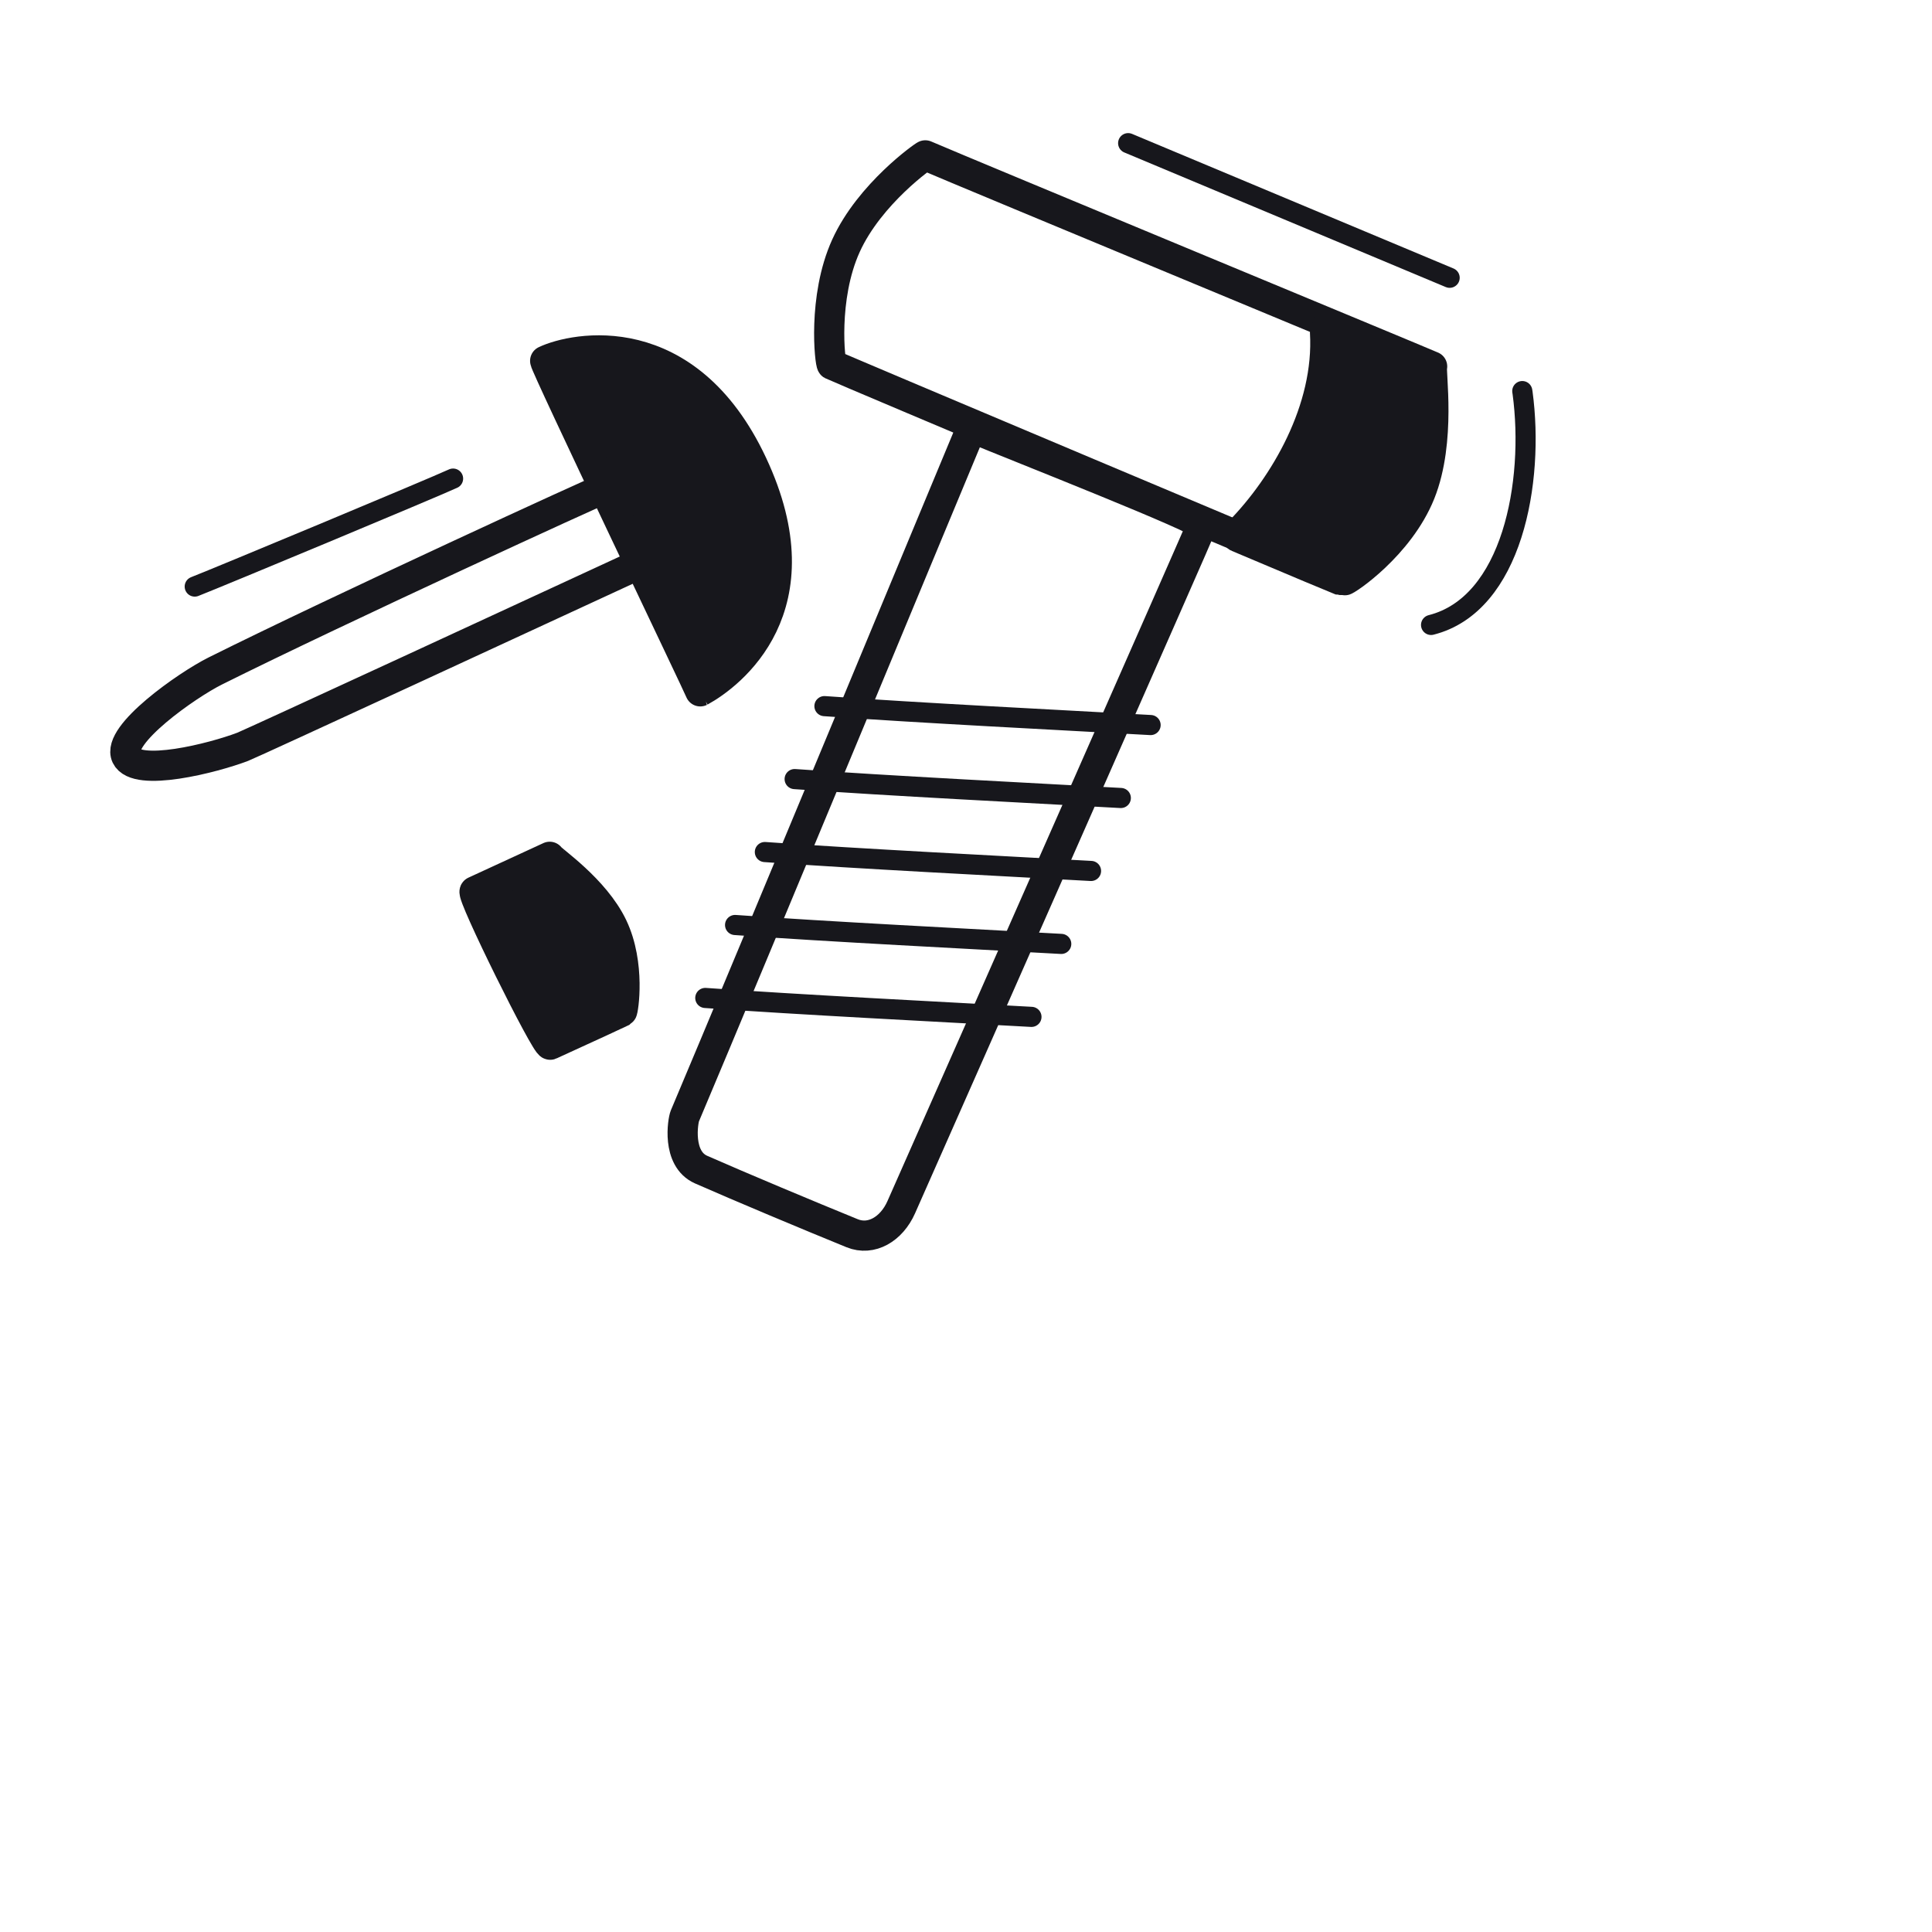 <svg xmlns="http://www.w3.org/2000/svg" width="192" height="192" style="width:100%;height:100%;transform:translate3d(0,0,0);content-visibility:visible" viewBox="0 0 192 192"><defs><filter id="a" width="100%" height="100%" x="0%" y="0%" filterUnits="objectBoundingBox"><feComponentTransfer in="SourceGraphic"><feFuncA tableValues="1.0 0.0" type="table"/></feComponentTransfer></filter><filter id="c" width="100%" height="100%" x="0%" y="0%" filterUnits="objectBoundingBox"><feComponentTransfer in="SourceGraphic"><feFuncA tableValues="1.0 0.0" type="table"/></feComponentTransfer></filter><filter id="e" width="100%" height="100%" x="0%" y="0%" filterUnits="objectBoundingBox"><feComponentTransfer in="SourceGraphic"><feFuncA tableValues="1.0 0.0" type="table"/></feComponentTransfer></filter><filter id="g" width="100%" height="100%" x="0%" y="0%" filterUnits="objectBoundingBox"><feComponentTransfer in="SourceGraphic"><feFuncA tableValues="1.0 0.0" type="table"/></feComponentTransfer></filter><filter id="i" width="100%" height="100%" x="0%" y="0%" filterUnits="objectBoundingBox"><feComponentTransfer in="SourceGraphic"><feFuncA tableValues="1.0 0.0" type="table"/></feComponentTransfer></filter><filter id="k" width="100%" height="100%" x="0%" y="0%" filterUnits="objectBoundingBox"><feComponentTransfer in="SourceGraphic"><feFuncA tableValues="1.0 0.0" type="table"/></feComponentTransfer></filter><path id="b" style="display:none"/><path id="d" style="display:none"/><path id="f" style="display:none"/><path id="h" fill="red" d="M68.06 110.9c6.26-14.78 27.24-65.4 28.5-68.4 4.61 1.91 23.07 9.16 22.89 9.68-.21.6-23.52 53.43-29.88 67.79-.97 2.19-2.98 3.36-4.88 2.59-4.4-1.79-11.05-4.58-15.01-6.32-2.45-1.08-1.81-4.88-1.62-5.34m23.89-95.46c3.81 1.64 49.53 20.59 50.37 20.98-.19.43.92 7.36-1.18 12.59-2.09 5.22-7.39 8.74-7.58 8.68-.49-.16-50.43-21.2-50.89-21.45-.18-.09-.95-6.63 1.4-11.82 2.35-5.18 7.82-9.01 7.88-8.98" style="display:block"/><path id="j" fill="red" d="M117.25 161.64c.08-.2-27.84-10.67-27.82-10.72-1.05 3.19-3.25 14.06 8.85 18.71 11.79 4.54 17.85-5.05 18.97-7.99m-17.6-7.97c3.6-9.16 15.27-38.87 15.73-39.68 4.41-7.75 11.63-21.62 12.39-21.31.79.32-3.56 18.32-5.03 24.26-.29 1.17-15.31 39.8-15.29 39.52" style="display:block"/><path id="l" fill="red" d="M68.06 110.9c6.26-14.78 27.24-65.4 28.5-68.4 4.61 1.91 23.07 9.16 22.89 9.68-.21.6-23.52 53.43-29.88 67.79-.97 2.19-2.98 3.36-4.88 2.59-4.4-1.79-11.05-4.58-15.01-6.32-2.45-1.08-1.81-4.88-1.62-5.34m23.89-95.46c3.81 1.64 49.53 20.59 50.37 20.98-.19.43.92 7.36-1.18 12.59-2.09 5.22-7.39 8.74-7.58 8.68-.49-.16-50.43-21.2-50.89-21.45-.18-.09-.95-6.63 1.4-11.82 2.35-5.18 7.82-9.01 7.88-8.98" style="display:block"/><mask id="u" mask-type="alpha" maskUnits="userSpaceOnUse"><g filter="url(#a)"><path fill="#fff" d="M0 0h192v192H0z" opacity="0"/><use xmlns:ns1="http://www.w3.org/1999/xlink" ns1:href="#b"/></g></mask><mask id="t" mask-type="alpha" maskUnits="userSpaceOnUse"><g filter="url(#c)"><path fill="#fff" d="M0 0h192v192H0z" opacity="0"/><use xmlns:ns2="http://www.w3.org/1999/xlink" ns2:href="#d"/></g></mask><mask id="s" mask-type="alpha" maskUnits="userSpaceOnUse"><g filter="url(#e)"><path fill="#fff" d="M0 0h192v192H0z" opacity="0"/><use xmlns:ns3="http://www.w3.org/1999/xlink" ns3:href="#f"/></g></mask><mask id="q" mask-type="alpha" maskUnits="userSpaceOnUse"><g filter="url(#g)"><path fill="#fff" d="M0 0h192v192H0z" opacity="0"/><use xmlns:ns4="http://www.w3.org/1999/xlink" ns4:href="#h"/></g></mask><mask id="p" mask-type="alpha" maskUnits="userSpaceOnUse"><g filter="url(#i)"><path fill="#fff" d="M0 0h192v192H0z" opacity="0"/><use xmlns:ns5="http://www.w3.org/1999/xlink" ns5:href="#j"/></g></mask><mask id="o" mask-type="alpha" maskUnits="userSpaceOnUse"><g filter="url(#k)"><path fill="#fff" d="M0 0h192v192H0z" opacity="0"/><use xmlns:ns6="http://www.w3.org/1999/xlink" ns6:href="#l"/></g></mask><clipPath id="m"><path d="M0 0h192v192H0z"/></clipPath><clipPath id="r"><path d="M0 0h192v192H0z"/></clipPath><clipPath id="n"><path d="M0 0h192v192H0z"/></clipPath></defs><g clip-path="url(#m)"><g clip-path="url(#n)" style="display:block"><g style="display:none"><path fill="#17171C" d="M54.174 35.856c-.19.1 15.47 32.83 15.42 32.85 2.95-1.62 11.87-8.33 5.16-22.61-6.53-13.91-17.74-11.59-20.58-10.24" class="primary"/><path fill="none" stroke="#17171C" stroke-linecap="round" stroke-linejoin="round" stroke-width="3" d="M54.178 35.86c-.198.094 15.463 32.821 15.414 32.845 2.953-1.616 11.872-8.332 5.166-22.605-6.537-13.912-17.741-11.59-20.58-10.24m9.281 20.235c-8.93 4.133-38.474 17.79-39.346 18.124-2.96 1.127-10.55 3.045-11.558.936-1.013-2.12 6.03-7.072 8.83-8.469C33.626 60.58 59.952 48.5 59.753 48.69" class="primary"/><path fill="none" stroke="#17171C" stroke-linecap="round" stroke-linejoin="round" stroke-width="2" d="M45.026 47.562c-2.074.957-23.166 9.748-25.674 10.73" class="primary"/></g><g fill="none" stroke="#17171C" stroke-linecap="round" stroke-linejoin="round" style="display:none"><path stroke-width="3" d="M55.388 155.042c-4.908-10.792-19.338-39.793-20.335-41.984 3.342-1.549 16.51-7.957 16.701-7.599.224.417 13.749 29.194 19.317 42.434.684 1.626.337 3.3-1.035 3.945-3.17 1.492-8.015 3.715-10.942 4.995-1.809.791-3.552-1.452-3.706-1.791M41.02 91.43c7.193-3.328 13.34-6.17 13.608-6.282.142.322 4.461 3.186 6.252 6.937s1.052 8.39.928 8.46c-.331.19-36.741 16.805-37.102 16.93-.147.053-4.084-2.799-5.725-6.669-1.64-3.868-.985-8.756-.94-8.777 1.216-.54 7.177-3.183 14.708-6.666 1.159-.535 5.247 8.012 8.022 6.632 2.801-1.394-.984-9.994.25-10.566" class="primary"/><path stroke-width="2.004" d="M60.005 118.171c-4.831 4.698-12.178 11.918-17.232 16.676m19.692-11.441c-4.831 4.698-12.178 11.918-17.232 16.676m19.692-11.442c-4.831 4.698-12.178 11.918-17.232 16.676m19.692-11.442c-4.831 4.698-12.178 11.918-17.232 16.676" class="primary"/></g><g style="display:none"><path fill="#17171C" d="M47.175 88.584c4.243-1.962 7.267-3.357 7.453-3.436.142.322 4.462 3.186 6.252 6.937s1.052 8.39.928 8.46c-.092.054-2.99 1.383-7.127 3.277-.404.184-7.946-15.034-7.506-15.238" class="primary"/><path fill="none" stroke="#17171C" stroke-linecap="round" stroke-linejoin="round" stroke-width="3" d="M47.175 88.584c4.243-1.962 7.267-3.357 7.453-3.436.142.322 4.462 3.186 6.252 6.937s1.052 8.39.928 8.46c-.092.054-2.99 1.383-7.127 3.277-.404.184-7.946-15.034-7.506-15.238" class="primary"/></g><g style="display:none"><path fill="none" stroke="#17171C" stroke-linecap="round" stroke-linejoin="round" stroke-width="2" d="M179.152 76.935c-6.29.066-42.869.152-46.822.134" class="primary"/><path fill="none" stroke="#17171C" stroke-linecap="round" stroke-linejoin="round" stroke-width="3.002" d="M146.075 167.635c.437-15.334.5-57.24.588-60.353 3.682.077 18.355.407 18.34.547-.025.294-.758 41.746-1.7 60.305-.115 2.279-1.174 4.035-2.69 4.014-3.504-.046-8.832-.184-12.023-.34-1.972-.096-2.529-3.69-2.515-4.173" class="primary"/><path fill="#17171C" d="M160.164 85.416c9.96.03 18.82.05 18.95.05-.81 1.32-13.83 22.14-13.86 22.15-.38.03-18.32-.35-18.7-.41-.15-.02-14.09-21.88-14.04-21.88.58.02 9.51.05 19.41.07 1.23.01 2.86 7.09 4.12 7.09 1.5.01 2.64-7.07 4.12-7.07" class="primary"/><path fill="none" stroke="#17171C" stroke-linecap="round" stroke-linejoin="round" stroke-width="3" d="M160.164 85.42c9.962.022 18.821.043 18.948.05-.812 1.311-13.832 22.14-13.862 22.142-.381.036-18.313-.35-18.692-.405-.153-.02-14.097-21.881-14.047-21.88.582.02 9.516.048 19.409.072 1.238.004 2.868 7.088 4.121 7.092 1.508.003 2.639-7.076 4.123-7.072" class="primary"/><path fill="none" stroke="#17171C" stroke-linecap="round" stroke-linejoin="round" stroke-width="2" d="M166.552 127.257c-6.424 2.766-16.227 7.06-22.876 9.77m22.734-2.287c-6.423 2.765-16.226 7.059-22.875 9.769m22.735-2.288c-6.423 2.766-16.226 7.06-22.875 9.77m22.735-2.288c-6.424 2.766-16.227 7.06-22.876 9.77" class="primary"/></g><g fill="none" stroke="#17171C" stroke-linecap="round" stroke-linejoin="round" style="display:none"><path stroke-width="3" d="M68.062 110.9c6.253-14.784 27.233-65.398 28.502-68.4 4.607 1.91 23.065 9.154 22.884 9.675-.21.605-23.519 53.435-29.883 67.796-.967 2.184-2.978 3.362-4.88 2.586-4.392-1.79-11.05-4.58-15.008-6.322-2.447-1.078-1.811-4.872-1.615-5.337" class="primary"/><path stroke-width="2" d="M122.849 52.47c4.379-4.49 8.774-11.954 8.332-19.417m-48.523 3.175c-1.275-11.317 3.628-16.41 9.126-20.758" class="primary"/><path stroke-width="3" d="M91.954 15.44c3.802 1.645 49.53 20.592 50.37 20.977-.19.437.915 7.366-1.182 12.59s-7.396 8.741-7.58 8.683c-.492-.157-50.432-21.202-50.888-21.446-.187-.099-.954-6.638 1.397-11.821s7.822-9.01 7.883-8.983" class="primary"/><path stroke-width="2" d="M114.346 72.054c-9.11-.506-23.04-1.207-32.414-1.88m29.454 9.13c-9.11-.506-23.04-1.207-32.414-1.88m29.454 9.131c-9.11-.506-23.04-1.207-32.414-1.88m29.454 9.13c-9.11-.506-23.04-1.207-32.414-1.88m29.454 9.131c-9.11-.506-23.04-1.207-32.414-1.88" class="primary"/><path stroke-dasharray="37 14" stroke-dashoffset="10" stroke-width="2" d="M142.218 62.105c8.08-2.038 10.282-14.23 9.094-23.059-.504-3.748-4.812-10.421-4.812-10.421l-34.385-14.398" class="primary"/></g><g style="display:none"><path fill="#17171C" d="M131.964 32.194c5.723 2.39 9.783 4.087 10.027 4.2-.19.437.905 7.367-1.2 12.587-2.104 5.221-7.41 8.73-7.593 8.671-.14-.045-4.311-1.8-10.209-4.29-.245-.104 5.565-4.47 8.037-10.194 2.044-4.735.796-11.033.938-10.974" class="primary"/><path fill="none" stroke="#17171C" stroke-linecap="round" stroke-linejoin="round" stroke-width="3" d="M131.964 32.194c5.723 2.39 9.783 4.087 10.027 4.2-.19.437.905 7.367-1.2 12.587-2.104 5.221-7.41 8.73-7.593 8.671-.14-.045-4.311-1.8-10.209-4.29-.245-.104 5.565-4.47 8.037-10.194 2.044-4.735.796-11.033.938-10.974" class="primary"/></g><g style="display:none"><path fill="#17171C" d="M117.249 161.642c.08-.21-27.84-10.67-27.82-10.72-1.05 3.19-3.25 14.05 8.85 18.71 11.79 4.53 17.85-5.06 18.97-7.99" class="primary"/><path fill="none" stroke="#17171C" stroke-linecap="round" stroke-linejoin="round" stroke-width="3" d="M117.252 161.64c.079-.205-27.84-10.671-27.821-10.723-1.056 3.195-3.25 14.06 8.844 18.713 11.791 4.537 17.854-5.054 18.977-7.99m-17.601-7.966c3.599-9.16 15.268-38.872 15.731-39.684 4.412-7.746 11.628-21.618 12.392-21.31.782.317-3.56 18.322-5.032 24.262-.29 1.165-15.307 39.796-15.294 39.522" class="primary"/><path fill="none" stroke="#17171C" stroke-dasharray="67 52" stroke-dashoffset="-77" stroke-linecap="round" stroke-linejoin="round" stroke-width="2" d="M125.515 127.578c-4.918 13.379-9.64 26.047-9.64 26.047s3 1.375 9.75 4.125c-6.125 19-20.125 19-29.994 17.455-5.592-.876-13.752-7.901-13.16-16.338" class="primary"/></g><g style="display:block"><path fill="#17171C" d="M54.174 35.856c-.19.1 15.47 32.83 15.42 32.85 2.95-1.62 11.87-8.33 5.16-22.61-6.53-13.91-17.74-11.59-20.58-10.24" class="primary"/><path fill="none" stroke="#17171C" stroke-linecap="round" stroke-linejoin="round" stroke-width="3" d="M54.178 35.86c-.198.094 15.463 32.821 15.414 32.845 2.953-1.616 11.872-8.332 5.166-22.605-6.537-13.912-17.741-11.59-20.58-10.24m9.281 20.235c-8.93 4.133-38.474 17.79-39.346 18.124-2.96 1.127-10.55 3.045-11.558.936-1.013-2.12 6.03-7.072 8.83-8.469C33.626 60.58 59.952 48.5 59.753 48.69" class="primary"/><path fill="none" stroke="#17171C" stroke-linecap="round" stroke-linejoin="round" stroke-width="2" d="M45.026 47.562c-2.074.957-23.166 9.748-25.674 10.73" class="primary"/></g><g fill="none" stroke="#17171C" stroke-linecap="round" stroke-linejoin="round" mask="url(#o)" style="display:block"><path stroke-width="3" d="M55.388 155.042c-4.908-10.792-19.338-39.793-20.335-41.984 3.342-1.549 16.51-7.957 16.701-7.599.224.417 13.749 29.194 19.317 42.434.684 1.626.337 3.3-1.035 3.945-3.17 1.492-8.015 3.715-10.942 4.995-1.809.791-3.552-1.452-3.706-1.791M41.02 91.43c7.193-3.328 13.34-6.17 13.608-6.282.142.322 4.461 3.186 6.252 6.937s1.052 8.39.928 8.46c-.331.19-36.741 16.805-37.102 16.93-.147.053-4.084-2.799-5.725-6.669-1.64-3.868-.985-8.756-.94-8.777 1.216-.54 7.177-3.183 14.708-6.666 1.159-.535 5.247 8.012 8.022 6.632 2.801-1.394-.984-9.994.25-10.566" class="primary"/><path stroke-width="2.004" d="M60.005 118.171c-4.831 4.698-12.178 11.918-17.232 16.676m19.692-11.441c-4.831 4.698-12.178 11.918-17.232 16.676m19.692-11.442c-4.831 4.698-12.178 11.918-17.232 16.676m19.692-11.442c-4.831 4.698-12.178 11.918-17.232 16.676" class="primary"/></g><g style="display:block"><path fill="#17171C" d="M47.175 88.584c4.243-1.962 7.267-3.357 7.453-3.436.142.322 4.462 3.186 6.252 6.937s1.052 8.39.928 8.46c-.092.054-2.99 1.383-7.127 3.277-.404.184-7.946-15.034-7.506-15.238" class="primary"/><path fill="none" stroke="#17171C" stroke-linecap="round" stroke-linejoin="round" stroke-width="3" d="M47.175 88.584c4.243-1.962 7.267-3.357 7.453-3.436.142.322 4.462 3.186 6.252 6.937s1.052 8.39.928 8.46c-.092.054-2.99 1.383-7.127 3.277-.404.184-7.946-15.034-7.506-15.238" class="primary"/></g><g mask="url(#p)" style="display:block"><path fill="none" stroke="#17171C" stroke-linecap="round" stroke-linejoin="round" stroke-width="2" d="M179.152 76.935c-6.29.066-42.869.152-46.822.134" class="primary"/><path fill="none" stroke="#17171C" stroke-linecap="round" stroke-linejoin="round" stroke-width="3.002" d="M146.075 167.635c.437-15.334.5-57.24.588-60.353 3.682.077 18.355.407 18.34.547-.025.294-.758 41.746-1.7 60.305-.115 2.279-1.174 4.035-2.69 4.014-3.504-.046-8.832-.184-12.023-.34-1.972-.096-2.529-3.69-2.515-4.173" class="primary"/><path fill="#17171C" d="M160.164 85.416c9.96.03 18.82.05 18.95.05-.81 1.32-13.83 22.14-13.86 22.15-.38.03-18.32-.35-18.7-.41-.15-.02-14.09-21.88-14.04-21.88.58.02 9.51.05 19.41.07 1.23.01 2.86 7.09 4.12 7.09 1.5.01 2.64-7.07 4.12-7.07" class="primary"/><path fill="none" stroke="#17171C" stroke-linecap="round" stroke-linejoin="round" stroke-width="3" d="M160.164 85.42c9.962.022 18.821.043 18.948.05-.812 1.311-13.832 22.14-13.862 22.142-.381.036-18.313-.35-18.692-.405-.153-.02-14.097-21.881-14.047-21.88.582.02 9.516.048 19.409.072 1.238.004 2.868 7.088 4.121 7.092 1.508.003 2.639-7.076 4.123-7.072" class="primary"/><path fill="none" stroke="#17171C" stroke-linecap="round" stroke-linejoin="round" stroke-width="2" d="M166.552 127.257c-6.424 2.766-16.227 7.06-22.876 9.77m22.734-2.287c-6.423 2.765-16.226 7.059-22.875 9.769m22.735-2.288c-6.423 2.766-16.226 7.06-22.875 9.77m22.735-2.288c-6.424 2.766-16.227 7.06-22.876 9.77" class="primary"/></g><g fill="none" stroke="#17171C" stroke-linecap="round" stroke-linejoin="round" style="display:block"><path stroke-width="3" d="M68.062 110.9c6.253-14.784 27.233-65.398 28.502-68.4 4.607 1.91 23.065 9.154 22.884 9.675-.21.605-23.519 53.435-29.883 67.796-.967 2.184-2.978 3.362-4.88 2.586-4.392-1.79-11.05-4.58-15.008-6.322-2.447-1.078-1.811-4.872-1.615-5.337" class="primary"/><path stroke-width="2" d="M122.849 52.47c4.379-4.49 8.774-11.954 8.332-19.417" class="primary"/><path stroke-width="3" d="M91.954 15.44c3.802 1.645 49.53 20.592 50.37 20.977-.19.437.915 7.366-1.182 12.59s-7.396 8.741-7.58 8.683c-.492-.157-50.432-21.202-50.888-21.446-.187-.099-.954-6.638 1.397-11.821s7.822-9.01 7.883-8.983" class="primary"/><path stroke-width="2" d="M114.346 72.054c-9.11-.506-23.04-1.207-32.414-1.88m29.454 9.13c-9.11-.506-23.04-1.207-32.414-1.88m29.454 9.131c-9.11-.506-23.04-1.207-32.414-1.88m29.454 9.13c-9.11-.506-23.04-1.207-32.414-1.88m29.454 9.131c-9.11-.506-23.04-1.207-32.414-1.88" class="primary"/><path stroke-dasharray="37 14" stroke-dashoffset="10" stroke-width="2" d="M142.218 62.105c8.08-2.038 10.282-14.23 9.094-23.059-.504-3.748-4.812-10.421-4.812-10.421l-34.385-14.398" class="primary"/></g><g style="display:block"><path fill="#17171C" d="M131.964 32.194c5.723 2.39 9.783 4.087 10.027 4.2-.19.437.905 7.367-1.2 12.587-2.104 5.221-7.41 8.73-7.593 8.671-.14-.045-4.311-1.8-10.209-4.29-.245-.104 5.565-4.47 8.037-10.194 2.044-4.735.796-11.033.938-10.974" class="primary"/><path fill="none" stroke="#17171C" stroke-linecap="round" stroke-linejoin="round" stroke-width="3" d="M131.964 32.194c5.723 2.39 9.783 4.087 10.027 4.2-.19.437.905 7.367-1.2 12.587-2.104 5.221-7.41 8.73-7.593 8.671-.14-.045-4.311-1.8-10.209-4.29-.245-.104 5.565-4.47 8.037-10.194 2.044-4.735.796-11.033.938-10.974" class="primary"/></g><g mask="url(#q)" style="display:block"><path fill="#17171C" d="M117.249 161.642c.08-.21-27.84-10.67-27.82-10.72-1.05 3.19-3.25 14.05 8.85 18.71 11.79 4.53 17.85-5.06 18.97-7.99" class="primary"/><path fill="none" stroke="#17171C" stroke-linecap="round" stroke-linejoin="round" stroke-width="3" d="M117.252 161.64c.079-.205-27.84-10.671-27.821-10.723-1.056 3.195-3.25 14.06 8.844 18.713 11.791 4.537 17.854-5.054 18.977-7.99m-17.601-7.966c3.599-9.16 15.268-38.872 15.731-39.684 4.412-7.746 11.628-21.618 12.392-21.31.782.317-3.56 18.322-5.032 24.262-.29 1.165-15.307 39.796-15.294 39.522" class="primary"/><path fill="none" stroke="#17171C" stroke-dasharray="67 52" stroke-dashoffset="-77" stroke-linecap="round" stroke-linejoin="round" stroke-width="2" d="M125.515 127.578c-4.918 13.379-9.64 26.047-9.64 26.047s3 1.375 9.75 4.125c-6.125 19-20.125 19-29.994 17.455-5.592-.876-13.752-7.901-13.16-16.338" class="primary"/></g></g><g clip-path="url(#r)" style="display:none"><g style="display:none"><path class="primary"/><path fill="none" class="primary"/><path fill="none" class="primary"/><path fill="none" class="primary"/></g><g style="display:none"><path class="primary"/><path fill="none" class="primary"/></g><g fill="none" mask="url(#s)" style="display:none"><path class="primary"/><path class="primary"/><path class="primary"/><path class="primary"/><path class="primary"/><path class="primary"/></g><g mask="url(#t)" style="display:none"><path fill="none" class="primary"/><path fill="none" class="primary"/><path class="primary"/><path fill="none" class="primary"/><path fill="none" class="primary"/><path fill="none" class="primary"/><path fill="none" class="primary"/><path fill="none" class="primary"/></g><g fill="none" style="display:none"><path class="primary"/><path class="primary"/><path class="primary"/><path class="primary"/><path class="primary"/><path class="primary"/><path class="primary"/><path class="primary"/><path class="primary"/></g><g style="display:none"><path class="primary"/><path fill="none" class="primary"/></g><g mask="url(#u)" style="display:none"><path class="primary"/><path fill="none" class="primary"/><path fill="none" class="primary"/><path fill="none" class="primary"/></g></g></g></svg>
